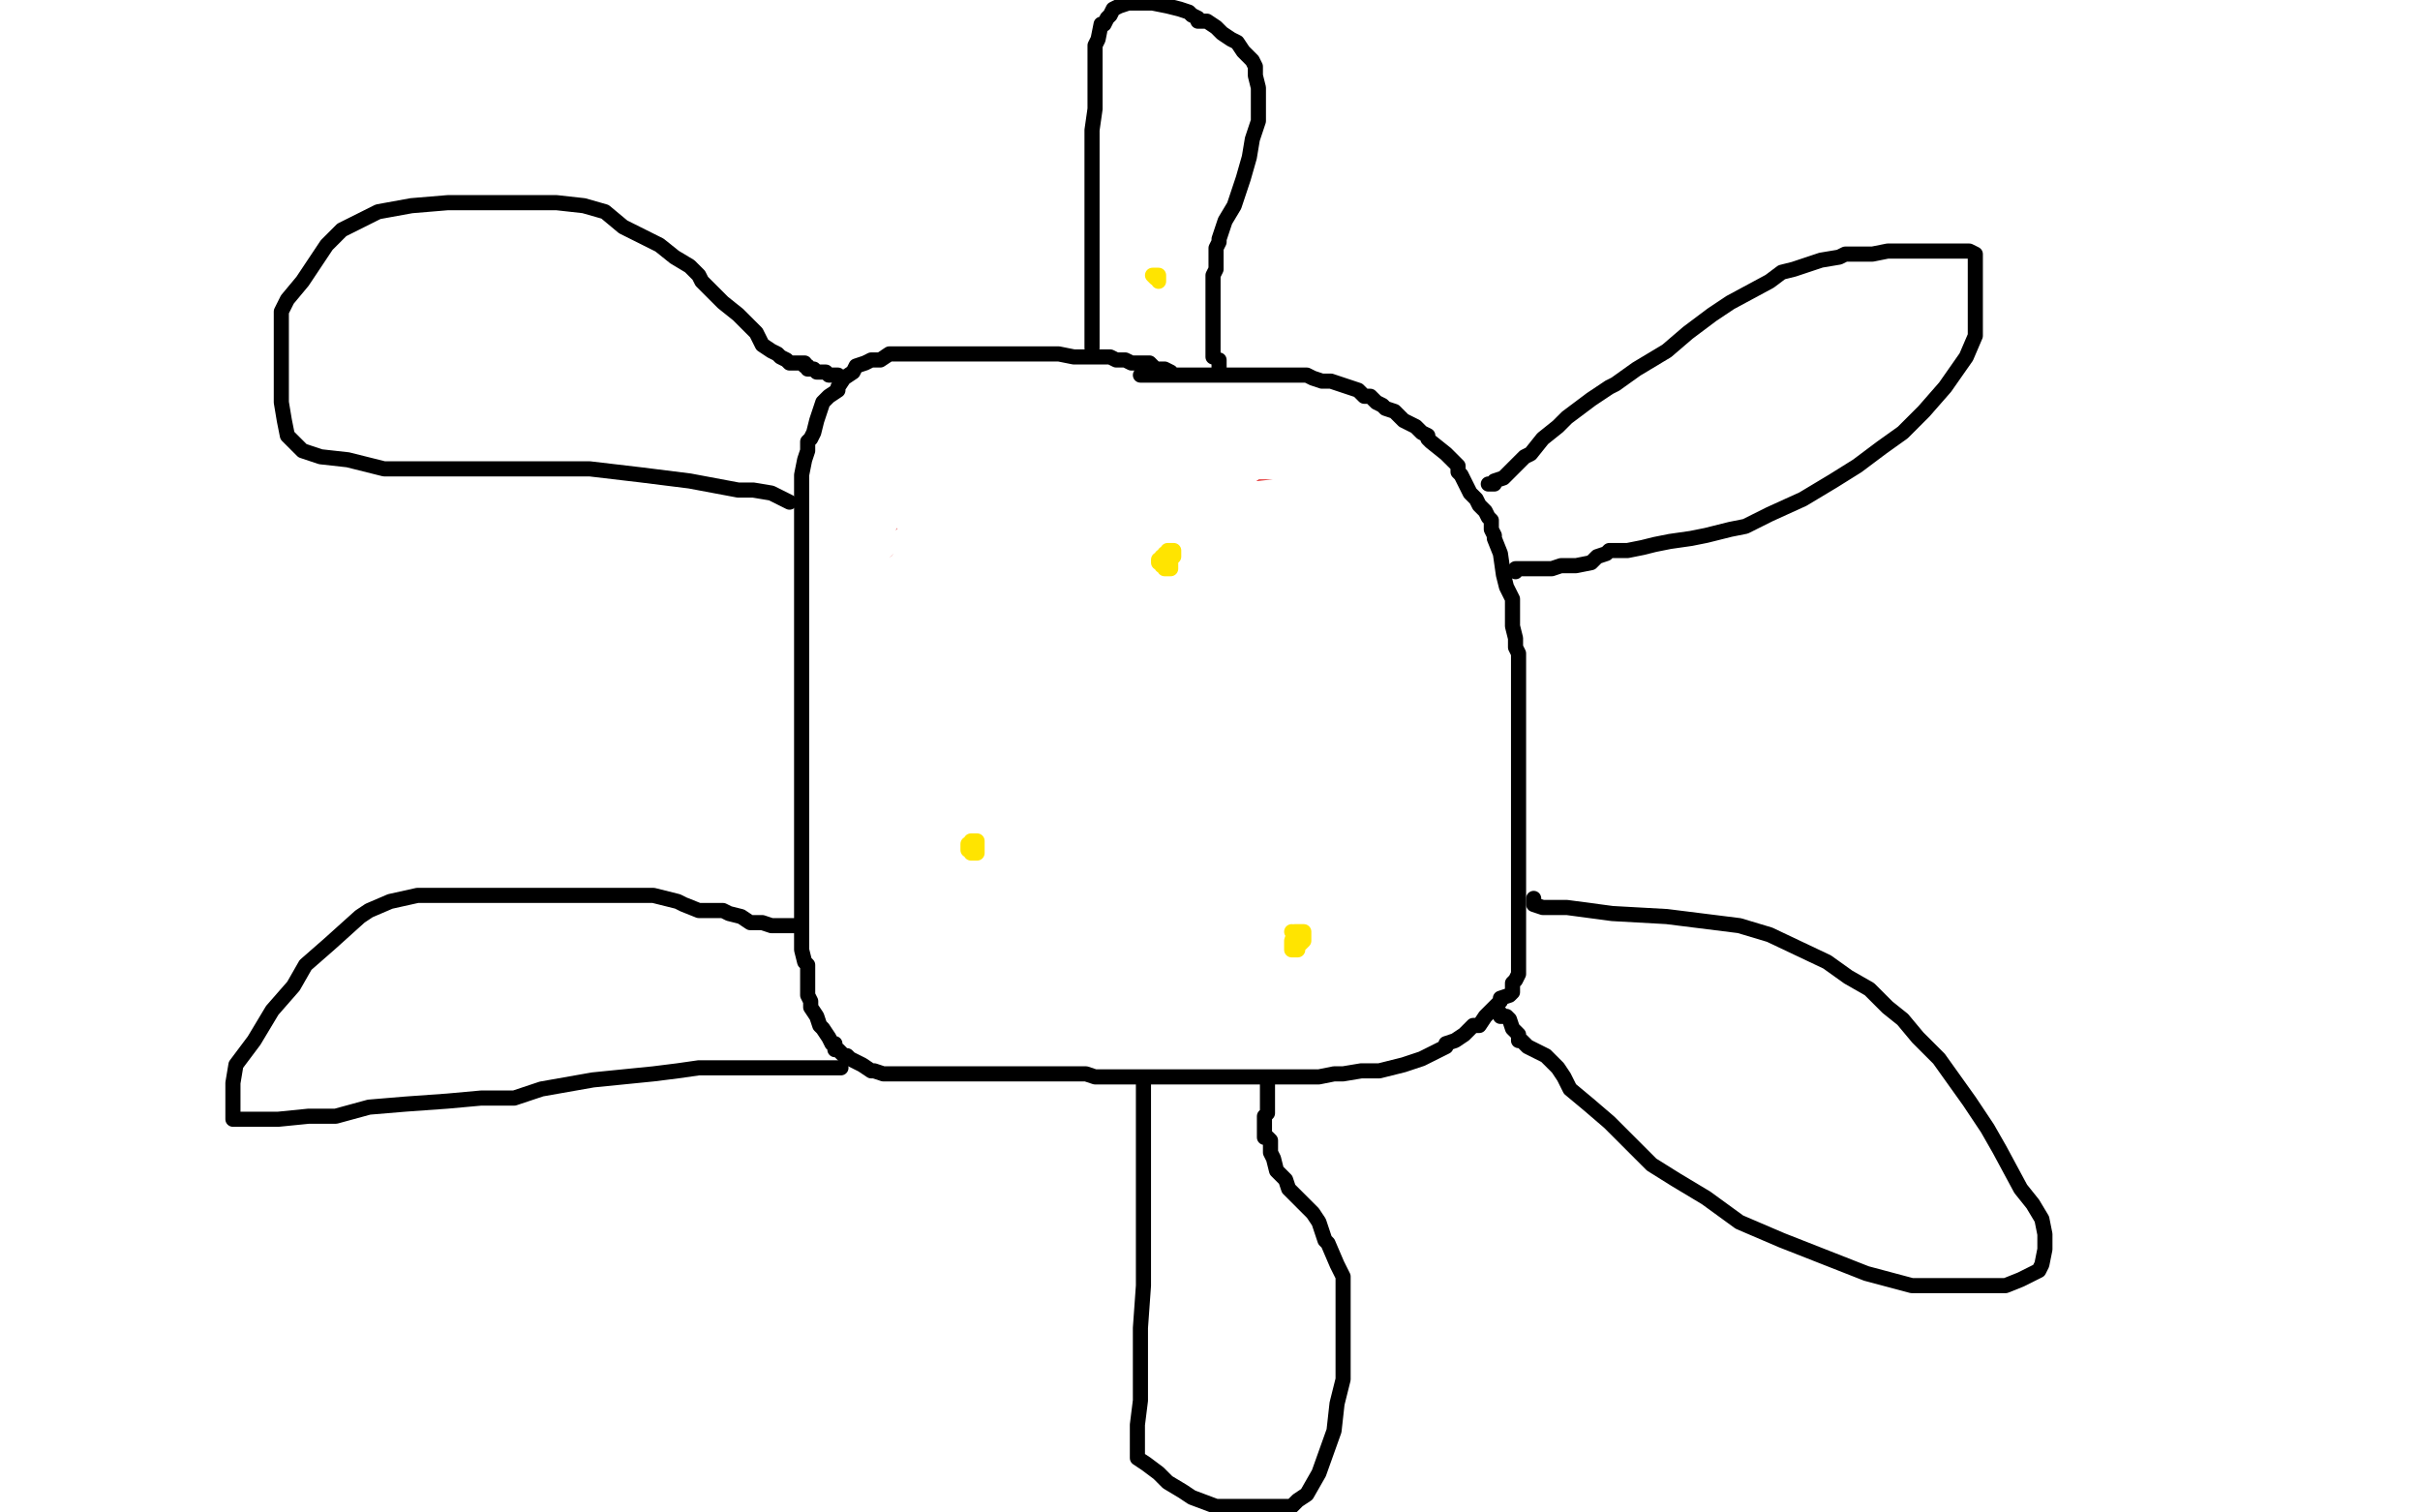 <?xml version="1.0" standalone="no"?>
<!DOCTYPE svg PUBLIC "-//W3C//DTD SVG 1.1//EN"
"http://www.w3.org/Graphics/SVG/1.1/DTD/svg11.dtd">

<svg width="800" height="500" version="1.1" xmlns="http://www.w3.org/2000/svg" xmlns:xlink="http://www.w3.org/1999/xlink" style="stroke-antialiasing: false"><desc>This SVG has been created on https://colorillo.com/</desc><rect x='0' y='0' width='800' height='500' style='fill: rgb(255,255,255); stroke-width:0' /><polyline points="293,182 293,178 293,178 295,176 295,176 300,173 300,173 306,167 306,167 312,162 312,162 319,157 329,152 335,151 343,151 348,150 354,150 360,150 364,150 368,150 374,150 383,150 385,151 390,152 397,153 402,153 406,154 411,156 414,158 417,159 420,160 423,163 427,163 432,166 433,167 435,168 438,171 438,172 439,173" style="fill: none; stroke: #dc0000; stroke-width: 5; stroke-linejoin: round; stroke-linecap: round; stroke-antialiasing: false; stroke-antialias: 0; opacity: 1.0"/>
<polyline points="299,177 299,178 299,178 299,176 299,176 299,172 299,172 301,169 301,169 303,165 303,165 308,159 308,159 314,154 319,151 320,151 321,151 320,151 319,152 319,153 318,154 317,155 314,160 312,162 308,165 306,167 304,169 303,170 301,172 300,173 299,176 297,178 297,179 294,181 293,182 292,183 291,184 290,184 288,185 288,184 289,183 291,180 294,174 297,166 301,161 303,157 306,155 307,155 309,154 311,153 314,151 318,149 321,148 322,148 321,150 320,153 319,155 314,163 306,173 302,177 297,181 298,179 300,176 303,171 309,164 318,155 327,148 336,146 338,146 336,148 333,152 328,157 323,163 313,168 308,169 306,169 308,167 309,165 312,163 317,154 326,147 330,144 330,143 330,144 319,156 309,165 304,167 302,168 303,168 306,166 315,159 328,152 345,148 357,147 359,147 355,147 347,147 334,147 320,147 312,148 309,148 311,148 314,148 326,148 343,146 367,146 393,146 409,146 412,146 411,147 385,151 359,151 335,151 318,151 311,151 313,151 320,151 329,150 350,150 375,150 392,150 395,150 387,151 361,152 338,153 317,153 308,153 307,153 311,153 329,151 355,151 384,151 403,151 405,151 396,155 360,155 320,156 297,156 287,156 294,156 303,156 339,156 428,156 456,156 484,156 487,157 470,160 444,161 421,161 410,162 406,162 407,162 411,162 425,162 446,162 458,161 460,161 456,161 439,163 419,164 406,167 400,167 402,167 406,167 424,166 451,166 470,166 473,166 472,166 467,169 456,172 454,172 454,173 455,173 459,172 459,171 456,171 452,171 448,171 439,172 440,171 442,169 444,169 444,168 443,168 440,168 429,168 423,168 417,169 416,170 419,170 423,170 436,169 438,168 432,169 418,172 408,177 404,178 406,178 410,178 418,178 423,178 421,178 420,178 418,179 413,183 414,183 417,183 422,182 431,178 439,177 442,176 441,176 440,177 438,179 436,182 436,183 437,183 441,181 443,178 444,177 440,177 431,177 415,177 396,177 382,177 381,176 384,174 397,168 420,162 427,161 426,161 420,163 414,164 406,168 404,169 405,169 406,169 415,168 430,168 433,168 432,168 428,171 419,177 414,180 413,182 415,182 419,181 432,178 448,175 451,173 448,173 442,173 414,173 399,173 394,173 394,172 406,162 412,158 419,154 419,153 416,153 405,153 384,153 378,154 379,154 384,154 401,152 424,150 435,150 436,150 429,153 411,157 391,162 382,164 380,164 384,163 389,161 391,160 388,160 383,160 369,160 356,160 345,160 343,160 344,160 346,159 350,157 352,157 346,157 330,157 314,159 302,159 300,160 301,160 306,159 316,155 327,152 330,151 329,152 325,154" style="fill: none; stroke: #ffffff; stroke-width: 5; stroke-linejoin: round; stroke-linecap: round; stroke-antialiasing: false; stroke-antialias: 0; opacity: 1.0"/>
<polyline points="377,124 378,124 378,124 379,124 379,124 380,124 380,124 381,124 381,124 382,124 382,124 383,124 383,124 384,124 384,124 386,124 388,124 391,124 395,124 400,124 405,124 410,124 411,124 416,124 419,124 420,124 423,124 426,124 429,124 432,124 434,125 437,126 440,126 443,127 449,129 451,131 453,131 455,133 457,134 458,135 461,136 464,139 468,141 470,143 472,144 472,145 473,146 478,150 480,152 482,154 482,156 483,157 484,159 486,163 488,165 489,167 491,169 492,171 493,172 493,175 494,177 494,178 496,183 497,190 498,194 500,198 500,200 500,204 500,207 501,211 501,214 502,216 502,218 502,222 502,226 502,232 502,237 502,242 502,246 502,248 502,250 502,252 502,254 502,257 502,262 502,266 502,270 502,274 502,279 502,283 502,285 502,288 502,292 502,296 502,299 502,302 502,304 502,306 502,308 502,309 502,312 502,313 502,315 502,317 502,319 502,321 502,322 501,324 500,325 500,327 500,328 499,329 496,330 496,331 494,333 493,334 491,336 489,339 487,339 484,342 481,344 478,345 478,346 476,347 470,350 464,352 460,353 456,354 454,354 450,354 444,355 441,355 436,356 431,356 425,356 421,356 412,356 405,356 398,356 391,356 387,356 382,356 376,356 370,356 366,356 362,356 359,355 355,355 350,355 348,355 344,355 341,355 337,355 334,355 330,355 327,355 324,355 321,355 320,355 318,355 315,355 312,355 310,355 308,355 304,355 302,355 298,355 296,355 294,355 293,355 292,355 289,354 288,354 285,352 283,351 281,350 280,349 279,349 278,348 277,347 276,347 276,345 275,345 274,343 272,340 271,339 270,336 268,333 268,331 267,329 267,328 267,324 267,319 266,318 265,314 265,311 265,304 265,300 265,296 265,291 265,288 265,286 265,283 265,282 265,280 265,277 265,275 265,274 265,272 265,270 265,267 265,265 265,263 265,262 265,260 265,259 265,257 265,254 265,252 265,249 265,248 265,246 265,245 265,243 265,242 265,240 265,239 265,237 265,235 265,232 265,229 265,225 265,222 265,216 265,212 265,205 265,199 265,194 265,188 265,182 265,176 265,170 265,166 265,162 265,157 266,152 267,149 267,146 268,145 269,143 270,139 271,136 272,133 274,131 277,129 277,128 279,125 282,123 283,121 286,120 288,119 291,119 294,117 295,117 299,117 302,117 304,117 308,117 310,117 313,117 316,117 320,117 324,117 326,117 328,117 333,117 335,117 340,117 344,117 347,117 350,117 355,118 358,118 361,118 363,118 367,118 369,119 371,119 372,119 374,120 375,120 376,120 377,120 378,120 379,120 380,120 381,121 382,122 384,122 385,122 387,123" style="fill: none; stroke: #000000; stroke-width: 5; stroke-linejoin: round; stroke-linecap: round; stroke-antialiasing: false; stroke-antialias: 0; opacity: 1.0"/>
<polyline points="361,115 361,114 361,114 361,113 361,113 361,112 361,112 361,110 361,110 361,105 361,105 361,98 361,98 361,91 361,91 361,84 361,84 361,77 361,70 361,61 361,55 361,48 361,43 362,36 362,30 362,23 362,18 362,15 363,13 364,8 365,8 366,6 367,5 368,3 370,2 373,1 375,1 378,1 381,1 386,2 390,3 393,4 394,5 396,6 396,7 399,7 402,9 404,11 407,13 409,14 411,17 413,19 414,20 415,22 415,25 416,29 416,34 416,40 414,46 413,52 411,59 408,68 405,73 404,76 403,79 403,80 402,82 402,85 402,87 402,89 401,91 401,92 401,94 401,100 401,103 401,105 401,108 401,110 401,112 401,113 401,114 401,116 401,118" style="fill: none; stroke: #000000; stroke-width: 5; stroke-linejoin: round; stroke-linecap: round; stroke-antialiasing: false; stroke-antialias: 0; opacity: 1.0"/>
<polyline points="403,119 403,120 403,120 403,121 403,121 403,122 403,122" style="fill: none; stroke: #000000; stroke-width: 5; stroke-linejoin: round; stroke-linecap: round; stroke-antialiasing: false; stroke-antialias: 0; opacity: 1.0"/>
<polyline points="492,160 494,160 494,160 494,159 494,159 497,158 497,158 504,151 504,151 506,150 506,150 510,145 510,145 515,141 515,141 518,138 522,135 526,132 532,128 534,127 541,122 551,116 558,110 566,104 572,100 585,93 589,90 593,89 596,88 599,87 602,86 608,85 610,84 615,84 619,84 624,83 629,83 638,83 644,83 649,83 651,83 653,84 653,85 653,88 653,93 653,99 653,105 653,111 650,118 643,128 636,136 629,143 622,148 614,154 606,159 596,165 585,170 577,174 572,175 564,177 559,178 552,179 547,180 543,181 538,182 535,182 532,182 531,183 528,184 526,186 521,187 520,187 516,187 513,188 512,188 511,188 510,188 508,188 505,188 502,188 501,188 501,189" style="fill: none; stroke: #000000; stroke-width: 5; stroke-linejoin: round; stroke-linecap: round; stroke-antialiasing: false; stroke-antialias: 0; opacity: 1.0"/>
<polyline points="507,297 507,298 507,298 507,299 507,299 510,300 510,300 511,300 511,300 518,300 518,300 533,302 533,302 551,303 551,303 575,306 585,309 604,318 611,323 618,327 624,333 629,337 634,343 641,350 646,357 651,364 657,373 661,380 668,393 672,398 675,403 676,408 676,413 675,418 674,420 668,423 663,425 654,425 646,425 632,425 617,421 589,410 575,404 564,396 554,390 546,385 538,377 532,371 525,365 519,360 517,356 515,353 511,349 505,346 503,344 502,344 502,342 500,340 499,337 498,336 497,336 496,336 496,335" style="fill: none; stroke: #000000; stroke-width: 5; stroke-linejoin: round; stroke-linecap: round; stroke-antialiasing: false; stroke-antialias: 0; opacity: 1.0"/>
<polyline points="278,353 277,353 277,353 276,353 276,353 274,353 274,353 271,353 271,353 265,353 265,353 258,353 258,353 250,353 250,353 240,353 240,353 231,353 224,354 216,355 206,356 196,357 179,360 170,363 159,363 148,364 134,365 122,366 111,369 102,369 92,370 81,370 79,370 77,370 77,368 77,364 77,358 78,352 84,344 90,334 97,326 101,319 109,312 119,303 122,301 129,298 138,296 145,296 153,296 164,296 173,296 181,296 190,296 199,296 208,296 216,296 224,298 226,299 231,301 235,301 236,301 237,301 239,301 241,302 245,303 248,305 249,305 252,305 255,306 256,306 257,306 258,306 260,306 262,306 263,306" style="fill: none; stroke: #000000; stroke-width: 5; stroke-linejoin: round; stroke-linecap: round; stroke-antialiasing: false; stroke-antialias: 0; opacity: 1.0"/>
<polyline points="261,166 259,165 259,165 255,163 255,163 249,162 249,162 244,162 244,162 228,159 228,159 212,157 212,157 195,155 195,155 181,155 181,155 165,155 160,155 151,155 141,155 127,155 115,152 106,151 100,149 95,144 94,139 93,133 93,125 93,115 93,112 93,103 95,99 100,93 104,87 108,81 113,76 119,73 125,70 136,68 148,67 161,67 179,67 184,67 193,68 200,70 206,75 212,78 218,81 223,85 228,88 231,91 232,93 235,96 239,100 244,104 245,105 250,110 252,114 255,116 257,117 258,118 260,119 261,120 263,120 264,120 265,120 266,120 266,121 267,121 267,122 268,122 269,122 270,123 271,123 272,123 273,123 274,124 275,124 276,124 277,124" style="fill: none; stroke: #000000; stroke-width: 5; stroke-linejoin: round; stroke-linecap: round; stroke-antialiasing: false; stroke-antialias: 0; opacity: 1.0"/>
<polyline points="378,358 378,359 378,359 378,361 378,361 378,365 378,365 378,370 378,370 378,383 378,383 378,398 378,398 378,412 378,412 378,425 377,439 377,445 377,450 377,456 377,463 376,471 376,473 376,478 376,482 379,484 383,487 386,490 391,493 394,495 402,498 427,498 429,496 432,494 436,487 441,473 442,464 444,456 444,448 444,437 444,429 444,422 442,418 439,411 438,410 437,407 436,404 434,401 431,398 429,396 426,393 425,390 424,389 422,387 421,383 420,381 420,379 420,378 420,377 419,376 418,376 418,375 418,373 418,371 418,370 418,369 419,368 419,365 419,364 419,361 419,360 419,359 419,358 419,357" style="fill: none; stroke: #000000; stroke-width: 5; stroke-linejoin: round; stroke-linecap: round; stroke-antialiasing: false; stroke-antialias: 0; opacity: 1.0"/>
<polyline points="319,287 318,287 318,287 318,286 318,286 318,285 318,285 319,285 319,285 320,285 320,285 321,285 321,286" style="fill: none; stroke: #ffe400; stroke-width: 30; stroke-linejoin: round; stroke-linecap: round; stroke-antialiasing: false; stroke-antialias: 0; opacity: 1.0"/>
<polyline points="323,291 322,291 322,291 321,291 321,291 321,290 321,290 321,289 321,289 320,288 320,288 320,287 320,286 321,286 323,286 325,286 326,286 325,287 324,287 323,287 322,287 321,287 320,287 319,287 318,287 316,286 316,285 316,284 317,284 318,284 320,283 322,283 323,283 323,285 323,286 321,287 319,288 317,288 316,288 315,288 313,288 313,287 313,285 313,282 315,279 316,279" style="fill: none; stroke: #ffffff; stroke-width: 30; stroke-linejoin: round; stroke-linecap: round; stroke-antialiasing: false; stroke-antialias: 0; opacity: 1.0"/>
<polyline points="318,279 319,279 319,279 320,279 320,279 319,279 319,278 319,279 319,280 319,281 319,282 318,282 318,281 318,280 319,280 320,280 320,281 320,282 320,283 319,283 319,282 319,280 320,280 320,281 320,282 319,282 318,282 317,280 317,279 317,278 318,278 319,278 320,278 321,278 322,279 322,280 320,280 319,281 318,281 317,281 316,281 316,280" style="fill: none; stroke: #ffffff; stroke-width: 5; stroke-linejoin: round; stroke-linecap: round; stroke-antialiasing: false; stroke-antialias: 0; opacity: 1.0"/>
<polyline points="321,279 321,278 321,278 322,278 322,278 323,278 323,279 323,280 323,281 322,281 321,281 320,281 320,280 320,279 321,279 322,279 322,280 323,281 323,282 322,282 321,282 321,281 321,280 321,279 322,279" style="fill: none; stroke: #ffe400; stroke-width: 5; stroke-linejoin: round; stroke-linecap: round; stroke-antialiasing: false; stroke-antialias: 0; opacity: 1.0"/>
<polyline points="427,313 428,313 428,313 429,313 429,313 429,314 429,314 428,314 427,314 427,313 427,312 428,312 428,313 428,314 427,314 427,313 427,312 427,311 428,308 429,308 431,308 431,309 431,310 431,311 430,312 429,312 429,311 428,311 428,310 428,309 427,308" style="fill: none; stroke: #ffe400; stroke-width: 5; stroke-linejoin: round; stroke-linecap: round; stroke-antialiasing: false; stroke-antialias: 0; opacity: 1.0"/>
<polyline points="386,182 387,182 387,182 388,182 388,182 388,183 388,183 388,184 388,184 387,185 387,185 386,185 386,185 386,186 385,186 384,186 384,185 384,184 385,184 385,183 386,183 386,184 386,185 386,186 386,185 387,185 387,186 387,187 387,188 386,188 385,188 385,187 384,187 384,186 384,185 384,184 384,185 384,186 383,186 383,185" style="fill: none; stroke: #ffe400; stroke-width: 5; stroke-linejoin: round; stroke-linecap: round; stroke-antialiasing: false; stroke-antialias: 0; opacity: 1.0"/>
<polyline points="382,91 381,91 381,91 382,91 381,91 382,91 383,91 383,92 383,93 383,92 382,92 381,91 382,91" style="fill: none; stroke: #ffe400; stroke-width: 5; stroke-linejoin: round; stroke-linecap: round; stroke-antialiasing: false; stroke-antialias: 0; opacity: 1.0"/>
</svg>
